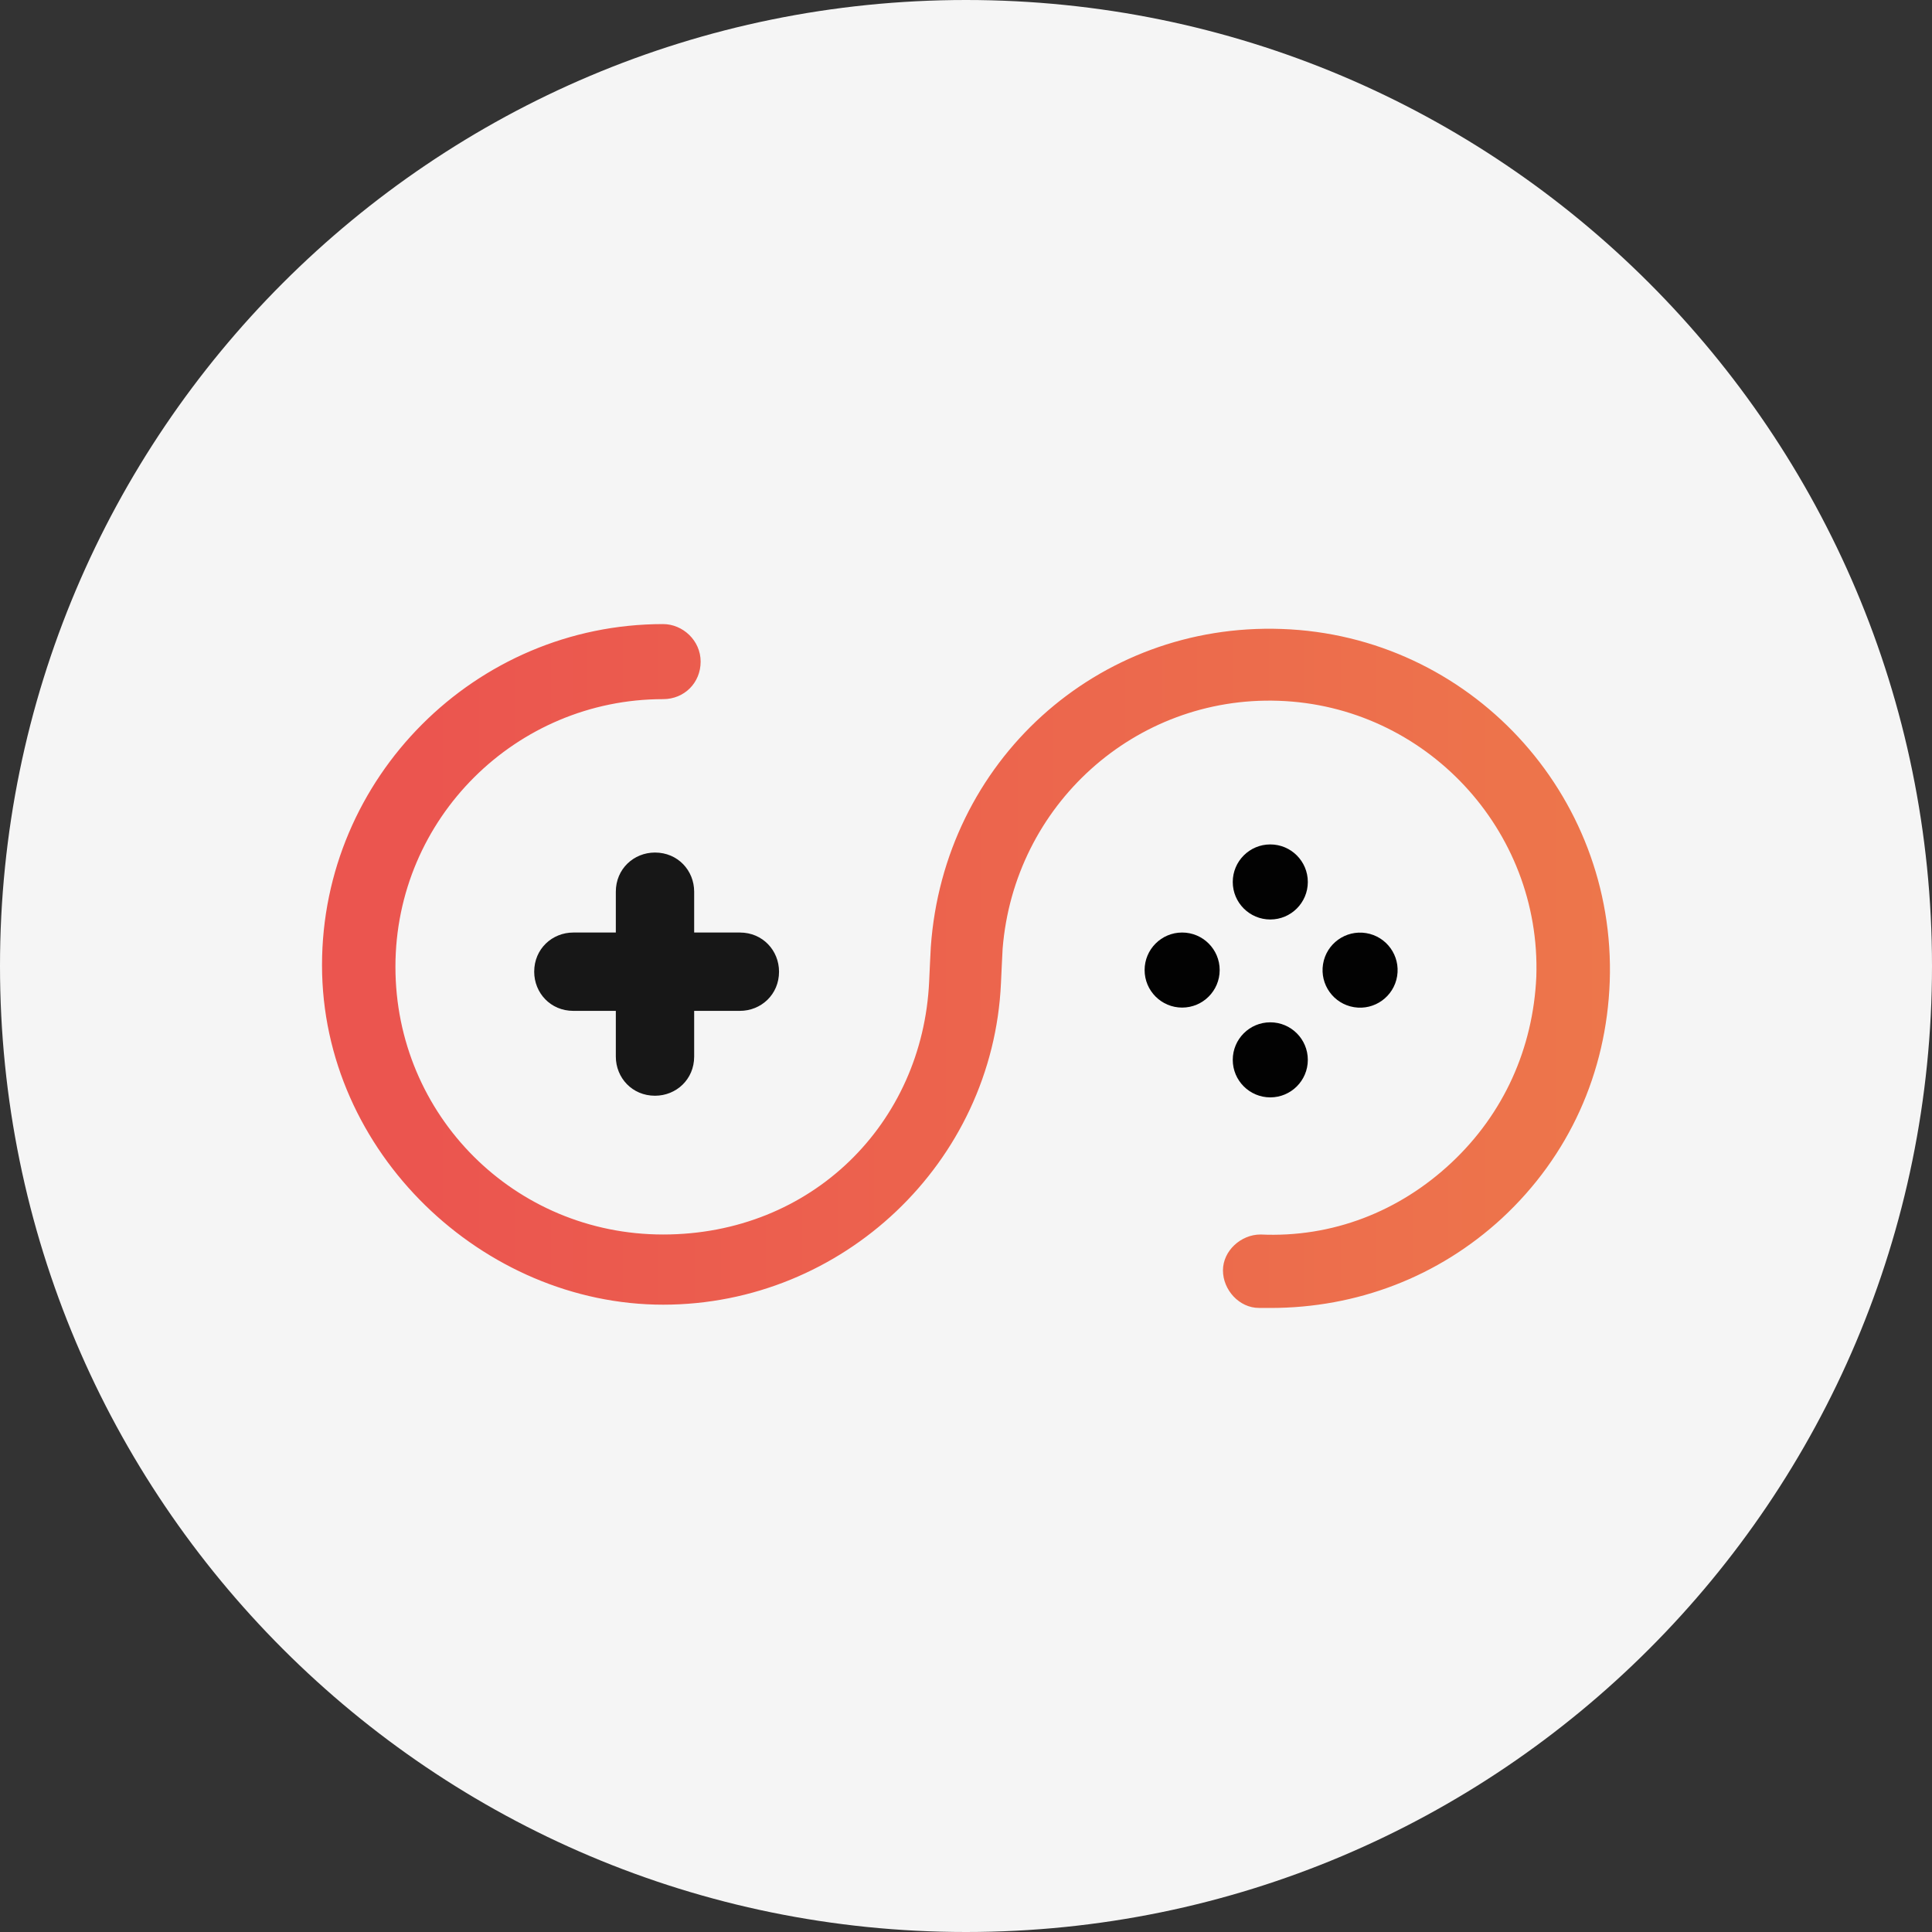 <?xml version="1.0" encoding="UTF-8"?> <svg xmlns="http://www.w3.org/2000/svg" xmlns:xlink="http://www.w3.org/1999/xlink" id="Layer_3" viewBox="0 0 400 400"><rect x="0" y="0" width="400" height="400" fill="#333333" stroke="none"/> <defs> <style>.cls-1{fill:url(#linear-gradient);}.cls-2{fill:#020202;}.cls-3{fill:#f5f5f5;}.cls-4{fill:#171717;}</style> <linearGradient id="linear-gradient" x1="66.67" y1="-12794.94" x2="333.33" y2="-12794.94" gradientTransform="translate(0 -12594.94) scale(1 -1)" gradientUnits="userSpaceOnUse"> <stop offset=".08" stop-color="#eb554f"></stop> <stop offset="1" stop-color="#ed764b"></stop> </linearGradient> </defs> <path class="cls-3" d="M200,0C89.54,0,0,89.54,0,200s89.54,200,200,200,200-89.55,200-200S310.46,0,200,0Z"></path> <g id="_Слой_2"> <path class="cls-1" d="M263,270.79h-2.37c-4.05,0-7.43-3.72-7.43-7.77s3.72-7.43,7.77-7.43c14.87,.68,28.72-4.73,39.54-14.87,10.81-10.14,16.9-23.65,17.57-38.52,1.01-30.41-22.98-56.09-53.39-57.11-29.74-1.01-54.74,21.63-57.11,51.36,0,.34-.34,6.42-.34,7.1-1.69,37.17-32.78,66.57-69.95,66.57s-70.62-31.43-70.62-70.29,31.76-70.62,70.62-70.62c4.05,0,7.77,3.38,7.77,7.77s-3.38,7.77-7.77,7.77c-30.41,0-55.42,24.67-55.42,55.42s24.67,55.42,55.42,55.42,53.73-22.98,55.08-52.38c0-.68,.34-6.76,.34-7.1,2.7-38.52,34.47-67.24,72.65-65.89,38.86,1.35,69.27,34.13,67.92,72.99-.68,18.92-8.45,36.16-22.3,49-13.18,12.16-30.07,18.59-47.98,18.59Z"></path> <g> <g> <circle class="cls-2" cx="263" cy="182.6" r="7.77"></circle> <circle class="cls-2" cx="263" cy="219.43" r="7.77"></circle> </g> <g> <circle class="cls-2" cx="244.75" cy="200.84" r="7.77"></circle> <circle class="cls-2" cx="281.58" cy="200.84" r="7.77" transform="translate(38.23 446.62) rotate(-80.78)"></circle> </g> </g> <path class="cls-4" d="M153.18,193.07c4.73,0,8.11,3.72,8.11,8.11h0c0,4.73-3.72,8.11-8.11,8.11h-34.47c-4.73,0-8.11-3.72-8.11-8.11h0c0-4.73,3.72-8.11,8.11-8.11h34.47Z"></path> <path class="cls-4" d="M127.5,184.62c0-4.73,3.72-8.11,8.11-8.11h0c4.73,0,8.11,3.72,8.11,8.11v34.13c0,4.73-3.72,8.11-8.11,8.11h0c-4.73,0-8.11-3.72-8.11-8.11v-34.13Z"></path> </g> </svg> 